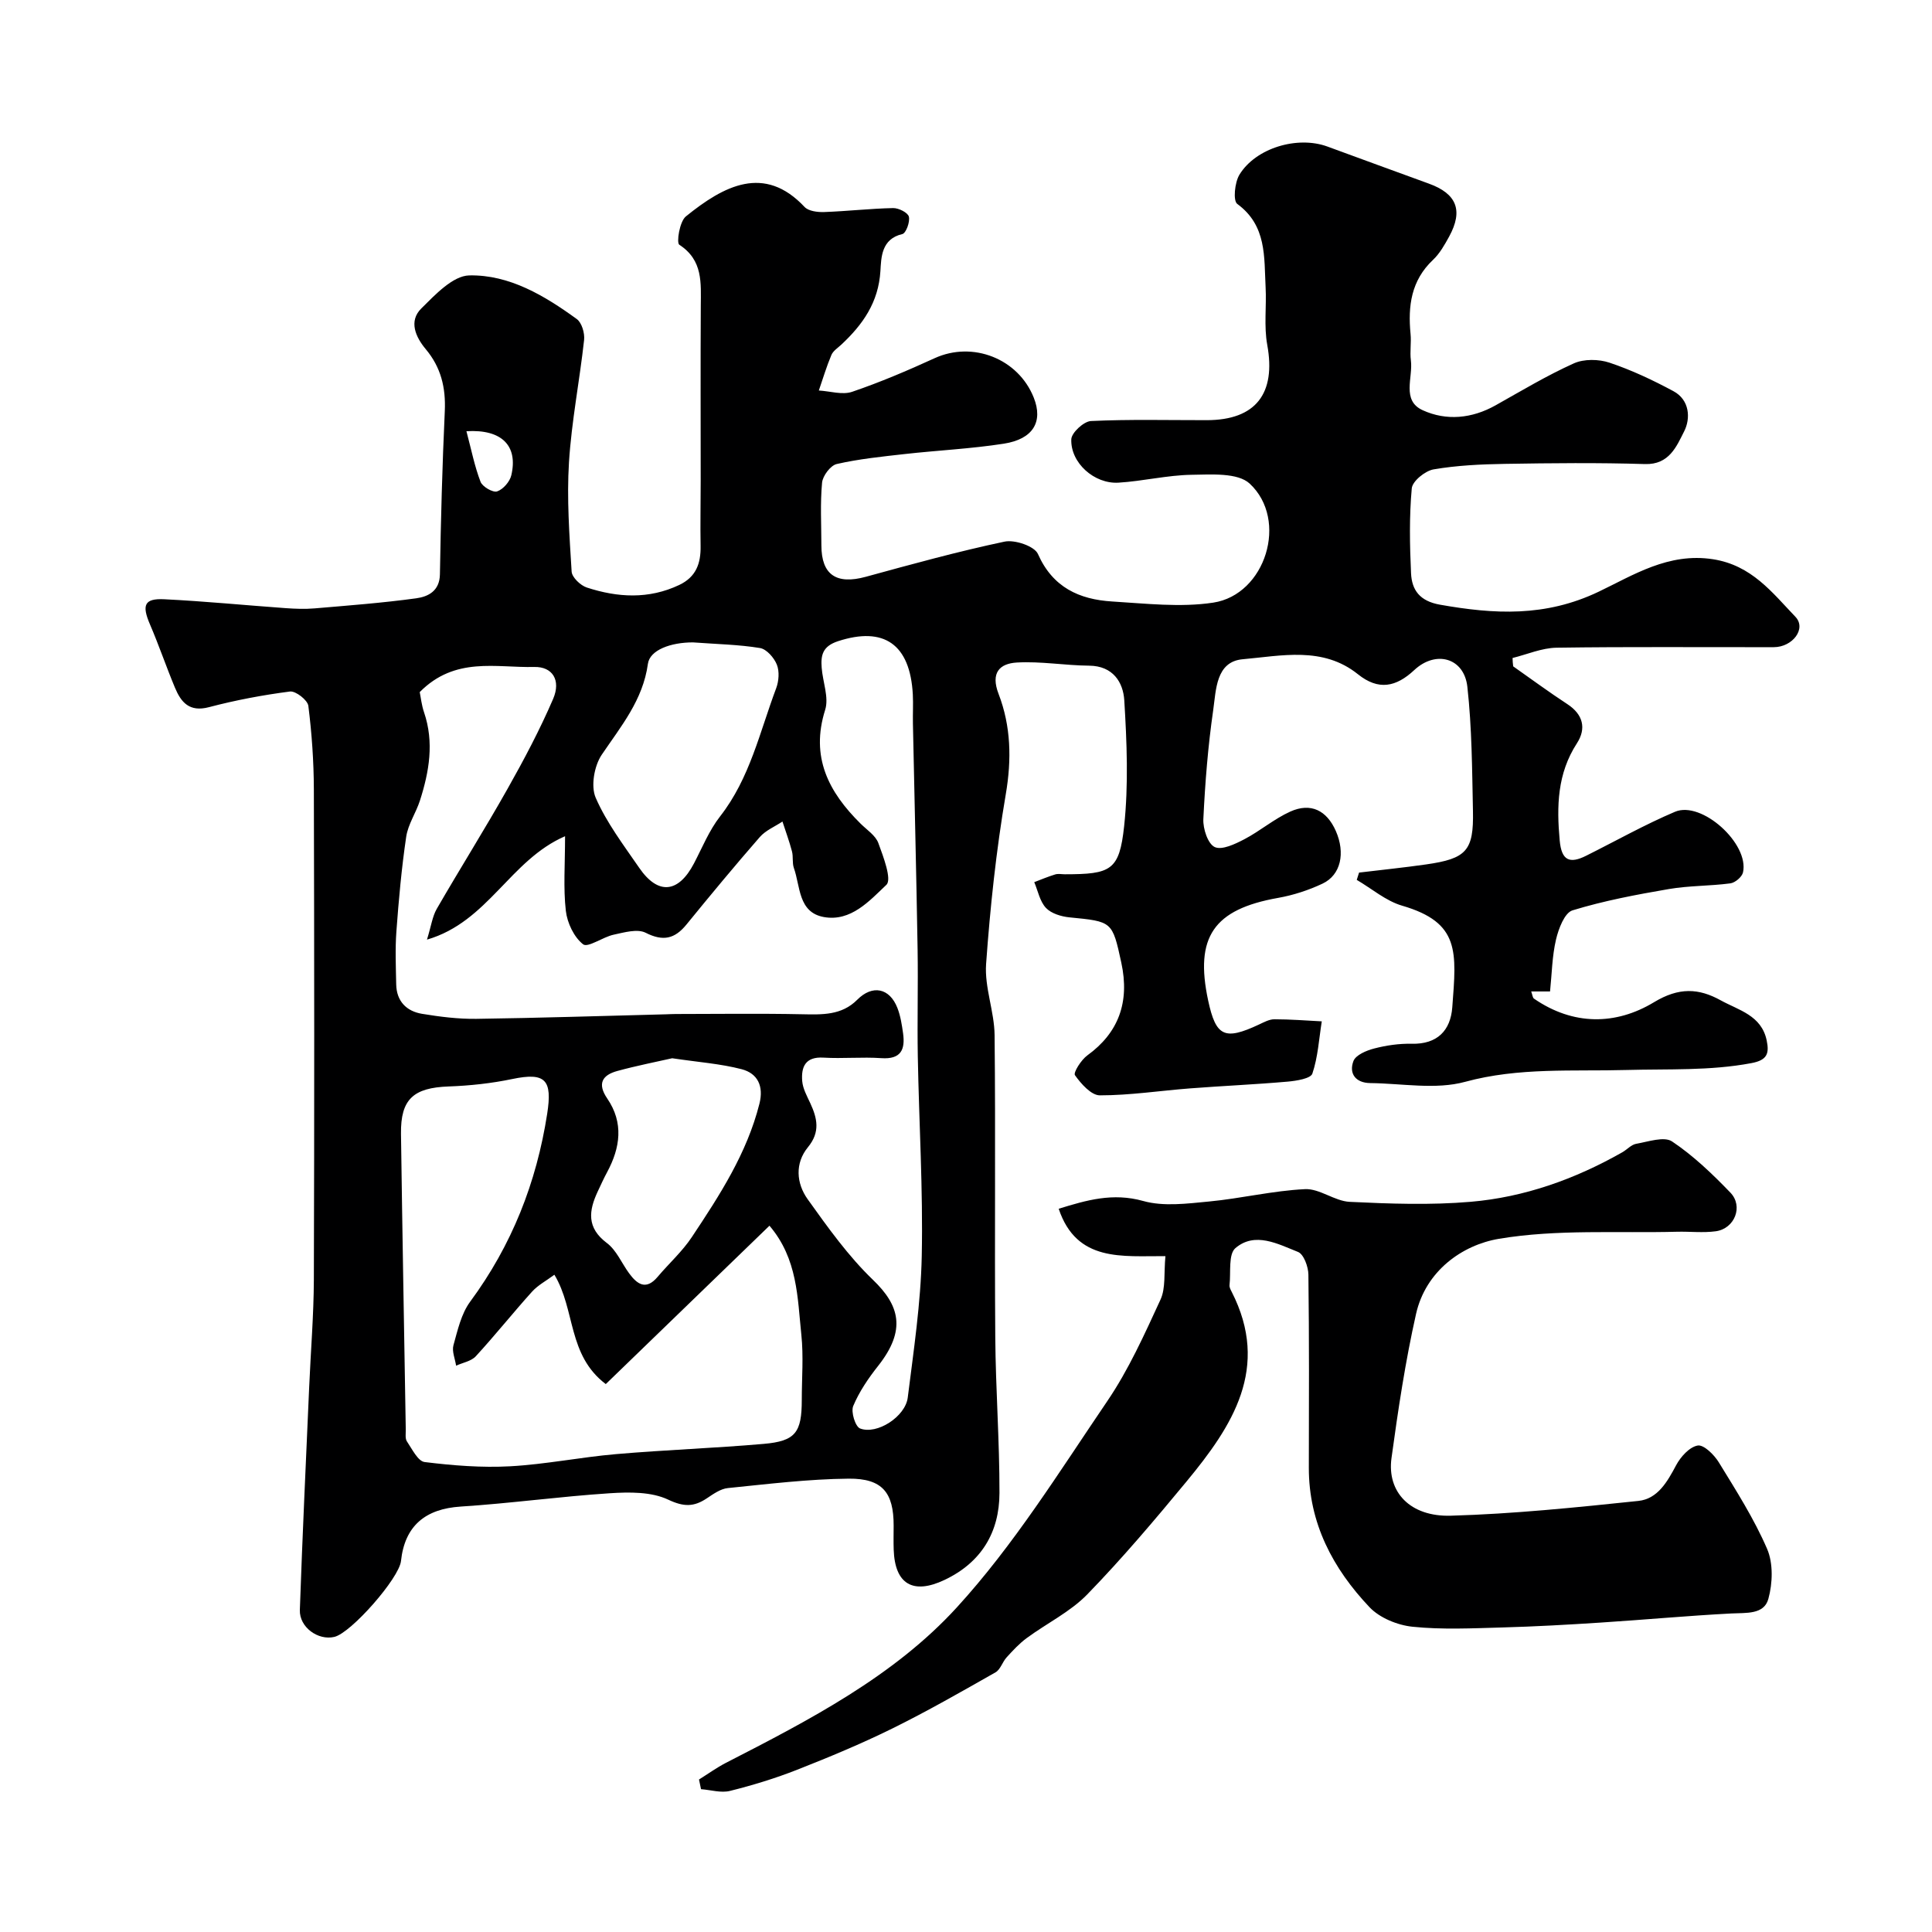 <svg enable-background="new 0 0 400 400" viewBox="0 0 400 400" xmlns="http://www.w3.org/2000/svg"><path d="m313.29 137.96c3.73 2.62 7.4 5.33 11.21 7.82 3.29 2.15 3.96 5.05 1.99 8.1-4.08 6.29-4.22 13.04-3.57 20.14.38 4.18 2.07 4.85 5.46 3.16 6.13-3.06 12.12-6.44 18.41-9.11 5.52-2.34 15.41 6.62 14.08 12.55-.21.94-1.63 2.14-2.62 2.27-4.22.56-8.55.46-12.74 1.18-6.71 1.15-13.45 2.42-19.94 4.41-1.64.5-2.89 3.8-3.41 6.02-.82 3.48-.86 7.14-1.24 10.77-1.27 0-2.46 0-3.9 0 .26.7.28 1.29.58 1.49 8.11 5.59 16.93 5.52 24.84.74 5.16-3.12 9.25-2.92 13.82-.39 3.71 2.05 8.42 3.09 9.51 8.28.58 2.76.09 4.11-3.17 4.72-8.61 1.62-17.21 1.18-25.86 1.42-11.04.31-22.3-.58-33.4 2.45-6.12 1.67-13.06.33-19.64.26-3-.03-4.47-1.94-3.49-4.55.47-1.26 2.7-2.2 4.3-2.61 2.51-.65 5.17-1.04 7.75-.98 5.34.13 8.06-2.76 8.42-7.55.86-11.48 1.67-17.53-10.39-21.04-3.36-.98-6.27-3.52-9.39-5.34.16-.5.32-1.01.48-1.51 4.63-.56 9.27-1.03 13.88-1.69 8.34-1.19 9.87-2.83 9.7-11.04-.18-8.59-.21-17.23-1.16-25.75-.67-5.99-6.52-7.62-10.99-3.45-3.77 3.52-7.41 4.28-11.67.86-7.26-5.82-15.83-3.81-23.85-3.1-5.57.49-5.51 6.38-6.11 10.54-1.08 7.47-1.68 15.03-2.04 22.57-.09 1.98.93 5.1 2.35 5.77 1.49.7 4.23-.62 6.13-1.61 3.29-1.72 6.18-4.23 9.54-5.74 4.24-1.9 7.53-.23 9.41 4.03 2 4.55 1.05 9.09-2.74 10.89-2.9 1.37-6.06 2.4-9.22 2.96-13.32 2.36-17.3 8.08-14.47 21.26 1.6 7.45 3.39 8.29 10.49 4.97 1.03-.48 2.14-1.1 3.21-1.1 3.27 0 6.55.26 9.82.43-.58 3.63-.79 7.39-1.95 10.82-.35 1.03-3.31 1.5-5.12 1.66-6.73.59-13.48.88-20.22 1.4-6.22.48-12.44 1.44-18.66 1.44-1.78 0-3.89-2.39-5.15-4.17-.38-.54 1.29-3.19 2.57-4.11 6.39-4.63 8.82-10.94 7.02-19.21-1.86-8.57-1.87-8.49-10.72-9.36-1.71-.17-3.77-.79-4.87-1.95-1.27-1.34-1.66-3.52-2.43-5.34 1.44-.55 2.87-1.15 4.34-1.6.61-.19 1.32-.03 1.99-.03 9.56-.01 11.29-.77 12.28-9.96.92-8.6.56-17.39.03-26.06-.23-3.73-2.34-7.13-7.27-7.17-5-.04-10.02-.94-14.99-.65-3.51.21-5.47 2.08-3.76 6.51 2.56 6.66 2.72 13.56 1.48 20.8-1.98 11.6-3.23 23.37-4.07 35.12-.34 4.84 1.71 9.81 1.76 14.72.22 20.83-.02 41.67.14 62.5.08 10.77.89 21.54.87 32.3-.02 8.13-3.76 14.37-11.36 17.98-6.53 3.1-10.3.9-10.54-6.26-.06-1.66-.01-3.33-.01-5 0-6.79-2.31-9.76-9.3-9.7-8.35.08-16.7 1.11-25.03 1.95-1.5.15-3 1.22-4.33 2.11-2.69 1.8-4.77 1.82-8.03.28-3.47-1.64-8.03-1.58-12.06-1.32-10.32.67-20.59 2.1-30.9 2.76-7.3.47-11.57 3.98-12.35 11.27-.38 3.57-10.31 14.88-13.79 15.71-3.36.8-7.27-1.99-7.15-5.57.53-15.37 1.26-30.74 1.93-46.11.32-7.44.94-14.87.97-22.3.11-33.83.09-67.66 0-101.5-.02-5.77-.42-11.56-1.14-17.28-.15-1.19-2.62-3.12-3.8-2.97-5.64.73-11.27 1.79-16.77 3.24-4.06 1.07-5.78-.99-7.06-4.06-1.8-4.32-3.31-8.76-5.15-13.05-1.73-4.02-1.2-5.44 2.97-5.23 8.38.41 16.74 1.24 25.11 1.84 1.99.14 4.01.22 5.99.05 7.03-.6 14.07-1.13 21.06-2.09 2.44-.34 4.83-1.49 4.89-4.96.19-11.27.49-22.54 1.01-33.8.22-4.86-.79-9.06-3.95-12.83-2.1-2.51-3.56-5.79-.92-8.41 2.87-2.85 6.55-6.78 9.94-6.85 8.31-.17 15.6 4.2 22.26 9.04 1.04.76 1.67 2.93 1.51 4.34-.93 8.45-2.6 16.85-3.13 25.32-.47 7.51.09 15.09.55 22.62.07 1.19 1.83 2.87 3.14 3.3 6.38 2.08 12.81 2.47 19.14-.53 3.51-1.67 4.48-4.48 4.42-8.06-.08-4.52.02-9.05.02-13.58 0-12.03-.05-24.07.02-36.1.02-4.77.5-9.48-4.45-12.7-.62-.41.06-4.81 1.36-5.86 7.88-6.38 16.25-10.84 24.58-1.96.82.87 2.7 1.1 4.07 1.05 4.76-.17 9.51-.72 14.27-.82 1.13-.02 3.03.93 3.25 1.77.27 1.08-.59 3.43-1.35 3.61-4.36 1.01-4.37 4.86-4.54 7.66-.4 6.49-3.65 11.08-8.09 15.23-.73.68-1.7 1.29-2.06 2.15-1.01 2.39-1.75 4.89-2.6 7.35 2.31.13 4.86.96 6.89.27 5.82-1.98 11.51-4.41 17.11-6.97 7.85-3.58 17.28.08 20.5 8.18 1.97 4.96-.1 8.58-6.2 9.53-6.8 1.06-13.71 1.38-20.56 2.15-4.7.53-9.44 1.01-14.03 2.06-1.29.29-2.91 2.45-3.04 3.87-.4 4.3-.15 8.65-.14 12.99.01 6.09 3.11 8.15 9.19 6.49 9.53-2.61 19.07-5.24 28.72-7.28 2.12-.45 6.2.93 6.92 2.55 3.06 6.93 8.56 9.42 15.35 9.84 6.98.42 14.13 1.27 20.94.24 10.85-1.64 15.65-17.12 7.56-24.64-2.48-2.3-7.95-1.89-12.04-1.83-5.05.08-10.06 1.32-15.12 1.63-5.01.31-9.96-4.1-9.78-8.98.05-1.37 2.59-3.71 4.07-3.78 7.98-.38 15.99-.17 23.99-.18 10.14-.01 14.35-5.52 12.51-15.59-.71-3.87-.13-7.97-.34-11.95-.33-6.24.27-12.74-5.87-17.23-.9-.66-.53-4.44.45-6.05 3.39-5.55 12.01-8.09 18.19-5.84 7.01 2.55 13.99 5.15 21.01 7.68 5.78 2.08 7.18 5.55 4.22 10.97-.94 1.71-1.95 3.51-3.34 4.82-4.54 4.28-5.21 9.57-4.65 15.34.18 1.82-.17 3.69.07 5.49.46 3.55-1.97 8.29 2.44 10.3 4.9 2.24 10.19 1.74 15.09-1.01 5.35-3 10.63-6.18 16.21-8.69 2.09-.94 5.15-.89 7.39-.14 4.56 1.53 8.98 3.61 13.23 5.9 3.37 1.81 3.58 5.65 2.21 8.33-1.56 3.07-3.08 6.92-8.11 6.76-9.66-.3-19.33-.2-29-.04-4.93.08-9.91.31-14.76 1.14-1.75.3-4.39 2.44-4.52 3.94-.53 5.81-.42 11.7-.15 17.55.16 3.53 1.83 5.78 5.97 6.52 11.26 1.99 21.82 2.6 32.89-2.69 7.12-3.4 14.42-8.14 23.63-6.72 8.04 1.24 12.29 6.91 17.08 11.91 2.36 2.46-.58 6.29-4.45 6.3-15 .03-30-.11-45 .11-3.04.05-6.07 1.38-9.1 2.13 0 .58.06 1.15.13 1.73zm-226.39 5.33c.22 1.07.38 2.69.9 4.2 2.11 6.22 1.06 12.28-.86 18.27-.82 2.54-2.46 4.91-2.84 7.48-.96 6.49-1.55 13.04-2.03 19.58-.27 3.65-.11 7.33-.04 10.99.07 3.47 2.11 5.55 5.34 6.09 3.71.61 7.51 1.09 11.26 1.04 13.1-.18 26.2-.61 39.3-.94.67-.02 1.33-.06 2-.06 8.7-.01 17.41-.13 26.1.05 4.18.08 8.21.26 11.46-3.01 3.13-3.15 6.69-2.45 8.31 1.71.64 1.65.92 3.46 1.17 5.23.47 3.36-.41 5.44-4.49 5.16-3.98-.28-8.01.13-11.99-.11-3.76-.23-4.64 1.93-4.4 4.87.13 1.55.98 3.08 1.66 4.54 1.45 3.14 2.12 5.97-.47 9.13-2.74 3.34-2.41 7.49-.06 10.78 4.17 5.83 8.4 11.77 13.53 16.7 5.45 5.24 6.98 10.33 1.03 17.84-2.01 2.54-3.89 5.31-5.13 8.27-.51 1.21.43 4.27 1.42 4.65 3.49 1.35 9.38-2.45 9.87-6.4 1.22-9.76 2.7-19.55 2.9-29.35.28-13.75-.57-27.53-.82-41.3-.13-7.37.08-14.74-.04-22.11-.26-15.6-.65-31.2-.97-46.8-.04-2 .08-4-.02-6-.56-10.45-6.01-14.13-15.48-11.04-3.22 1.05-3.59 2.91-3.39 5.5.22 2.93 1.53 6.15.72 8.72-3.08 9.76.71 17.01 7.34 23.56 1.3 1.29 3.09 2.44 3.67 4.01 1.04 2.84 2.84 7.54 1.67 8.65-3.49 3.3-7.35 7.69-12.97 6.67-5.3-.97-4.83-6.33-6.19-10.16-.37-1.06-.1-2.33-.39-3.43-.55-2.09-1.3-4.12-1.97-6.18-1.58 1.05-3.48 1.83-4.69 3.21-5.18 5.94-10.21 12.01-15.19 18.12-2.42 2.97-4.83 3.53-8.44 1.7-1.72-.87-4.45-.07-6.64.4-2.23.48-5.33 2.75-6.31 1.99-1.89-1.47-3.29-4.43-3.58-6.93-.54-4.72-.16-9.55-.16-15.45-11.42 4.95-15.92 17.72-28.59 21.41.88-2.85 1.12-4.79 2.02-6.36 4.81-8.33 9.94-16.48 14.66-24.86 3.42-6.06 6.69-12.24 9.44-18.62 1.67-3.9-.16-6.7-3.9-6.61-7.92.19-16.39-2.21-23.72 5.2zm27.88 120.63c-1.68 1.25-3.4 2.15-4.62 3.5-3.96 4.39-7.65 9.03-11.65 13.38-.95 1.03-2.7 1.32-4.08 1.95-.21-1.42-.9-2.97-.55-4.23.87-3.11 1.61-6.52 3.47-9.03 8.61-11.67 13.72-24.61 15.94-38.9 1.09-7.02-.33-8.63-7.23-7.19-4.31.9-8.76 1.38-13.17 1.54-7.28.26-9.96 2.62-9.87 9.78.28 20.43.65 40.85.99 61.27.01.83-.16 1.84.24 2.44 1.07 1.58 2.27 4.09 3.66 4.27 5.85.72 11.82 1.2 17.7.88 7.34-.4 14.61-1.89 21.94-2.52 10.17-.88 20.39-1.23 30.57-2.12 6.58-.57 7.88-2.35 7.88-9.11 0-4.5.38-9.04-.09-13.48-.81-7.68-.75-15.71-6.6-22.58-11.41 11.04-22.7 21.96-33.89 32.79-7.95-6.02-6.25-15.37-10.64-22.64zm28.7-130.92c-4.58-.01-8.95 1.56-9.34 4.45-1.03 7.5-5.57 12.91-9.57 18.83-1.54 2.29-2.28 6.49-1.24 8.88 2.25 5.17 5.78 9.81 9.01 14.51 3.9 5.68 8.11 5.26 11.34-.91 1.72-3.29 3.15-6.85 5.41-9.74 6.17-7.89 8.21-17.5 11.61-26.53.55-1.47.7-3.48.14-4.88-.57-1.43-2.12-3.21-3.48-3.44-4.37-.72-8.84-.8-13.88-1.17zm-4.31 86.1c-3.19.73-7.33 1.53-11.38 2.64-3.1.85-4.17 2.62-2.07 5.69 3.44 5.03 2.71 10.18-.03 15.27-.7 1.29-1.3 2.64-1.93 3.97-1.87 3.99-2.34 7.51 1.88 10.68 1.98 1.48 3.06 4.15 4.59 6.25 1.7 2.32 3.53 3.61 5.94.74 2.33-2.76 5.09-5.23 7.07-8.22 5.74-8.63 11.4-17.33 13.99-27.6.92-3.65-.36-6.28-3.67-7.15-4.37-1.14-8.97-1.46-14.39-2.27zm-42.6-129.82c1.01 3.8 1.68 7.24 2.92 10.47.39 1.02 2.56 2.28 3.43 1.99 1.25-.42 2.65-2.03 2.95-3.37 1.39-6.02-1.9-9.54-9.3-9.09z" fill="#000001"/><path d="m144.72 368.43c1.86-1.16 3.65-2.46 5.59-3.46 17.22-8.84 34.72-17.88 47.78-32.16 11.82-12.92 21.23-28.11 31.14-42.69 4.43-6.51 7.72-13.85 11.04-21.05 1.1-2.39.68-5.48 1.02-9-8.9-.06-18.37 1.32-22.1-9.81 5.77-1.78 11.19-3.37 17.49-1.61 4.23 1.19 9.11.54 13.63.11 6.65-.63 13.22-2.24 19.87-2.56 3.03-.15 6.13 2.48 9.26 2.63 8.33.4 16.74.7 25.04-.01 11.15-.95 21.62-4.7 31.38-10.24.99-.56 1.87-1.59 2.9-1.77 2.49-.43 5.78-1.59 7.43-.48 4.41 2.95 8.35 6.73 12.06 10.58 2.74 2.83.9 7.47-3.01 8.01-2.63.36-5.36.03-8.04.1-12.31.32-24.83-.56-36.86 1.46-7.66 1.29-15.16 6.69-17.16 15.54-2.22 9.85-3.72 19.88-5.09 29.89-.95 6.99 3.86 12.15 12.29 11.9 12.97-.37 25.92-1.71 38.83-3.06 3.99-.42 5.99-3.96 7.82-7.4.93-1.74 2.76-3.78 4.47-4.07 1.25-.21 3.4 1.91 4.36 3.48 3.58 5.84 7.3 11.67 10 17.92 1.29 2.99 1.15 7.12.26 10.35-.9 3.29-4.6 2.86-7.66 3.02-9.04.47-18.06 1.31-27.1 1.89-6.77.44-13.55.82-20.34 1.01-6.19.17-12.43.48-18.56-.15-3.12-.32-6.8-1.82-8.91-4.04-7.59-8.01-12.59-17.41-12.57-28.88.03-13.33.08-26.66-.09-39.98-.02-1.63-.96-4.23-2.15-4.7-4.16-1.65-8.9-4.24-12.95-.8-1.51 1.28-.93 5.04-1.23 7.67-.05.44.22.95.44 1.37 8.05 15.76.16 27.8-9.35 39.3-6.61 7.99-13.32 15.93-20.54 23.36-3.54 3.64-8.4 5.99-12.56 9.06-1.53 1.13-2.85 2.56-4.14 3.98-.87.95-1.28 2.52-2.3 3.1-7.06 4.01-14.12 8.05-21.39 11.64-6.42 3.16-13.05 5.92-19.71 8.54-4.51 1.77-9.18 3.2-13.88 4.37-1.85.46-3.98-.21-5.99-.36-.15-.65-.28-1.33-.42-2z" fill="#000001"/></svg>